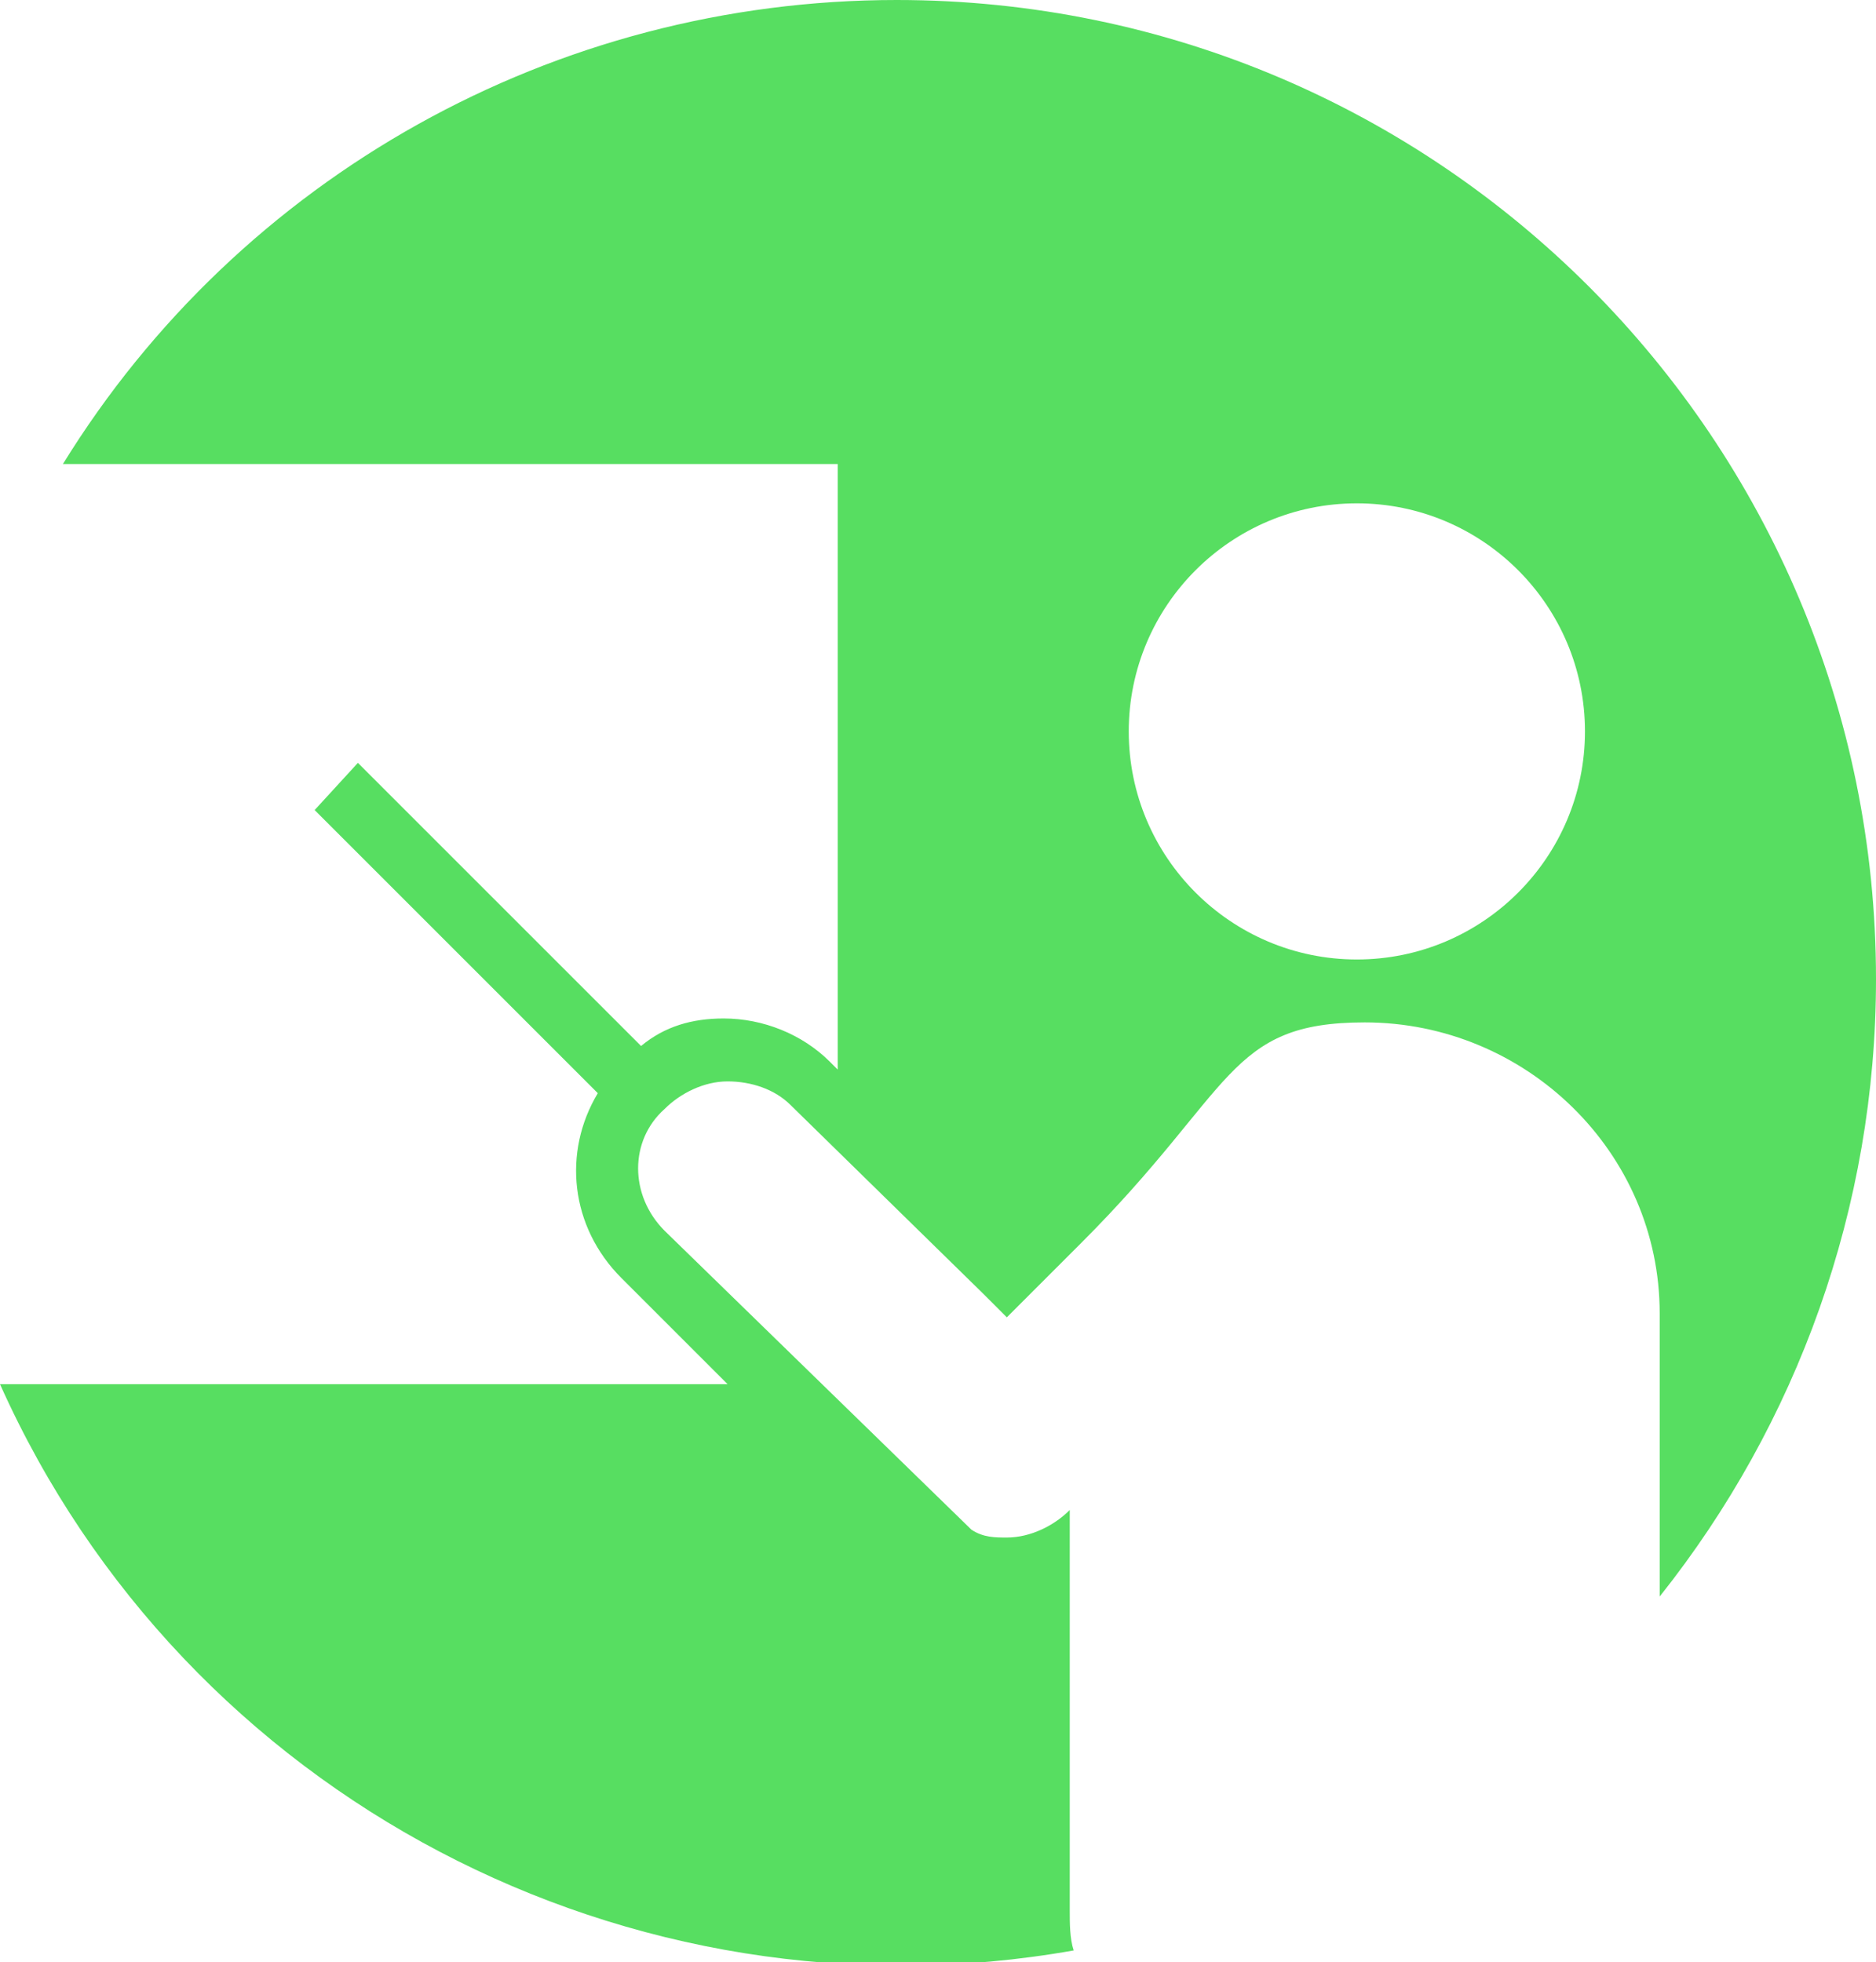 <?xml version="1.0" encoding="utf-8"?>
<!-- Generator: Adobe Illustrator 26.0.0, SVG Export Plug-In . SVG Version: 6.00 Build 0)  -->
<svg version="1.1" id="Layer_1" xmlns="http://www.w3.org/2000/svg" xmlns:xlink="http://www.w3.org/1999/xlink" x="0px" y="0px"
	 viewBox="0 0 47.7 49.9" style="enable-background:new 0 0 47.7 49.9;" xml:space="preserve">
<style type="text/css">
	.st0{fill:#57DE61;}
</style>
<g id="Layer_2_00000141420215041866530470000015384734548127442330_">
	<g id="Layer_1-2">
		<path class="st0" d="M47.7,24.9C47.7,11.2,36.6,0,22.8,0C14.1,0,6.1,4.5,1.6,11.8h19.7v15.4l-0.2-0.2c-0.7-0.7-1.7-1.1-2.7-1.1
			l0,0c-0.8,0-1.5,0.2-2.1,0.7l-7.2-7.2L8,20.6l7.2,7.2c-0.9,1.5-0.7,3.4,0.6,4.7l2.7,2.7H0c4.7,10.5,16,16.4,27.3,14.4
			c-0.1-0.3-0.1-0.7-0.1-1V38.4v0c-0.4,0.4-1,0.7-1.6,0.7c-0.3,0-0.6,0-0.9-0.2l-7.8-7.6c-0.9-0.9-0.9-2.3,0-3.1
			c0.4-0.4,1-0.7,1.6-0.7l0,0c0.6,0,1.2,0.2,1.6,0.6l4.9,4.8l0.6,0.6l0,0l0,0l1.1-1.1l0,0l0.8-0.8c3.9-3.9,3.7-5.6,7.2-5.6
			c4.1,0,7.5,3.3,7.5,7.4v7.2C45.7,36.2,47.7,30.7,47.7,24.9z M34.5,24.4c-3.2,0-5.8-2.6-5.8-5.8c0-3.2,2.6-5.8,5.8-5.8
			s5.8,2.6,5.8,5.8C40.3,21.8,37.7,24.4,34.5,24.4z"/>
	</g>
</g>
</svg>

